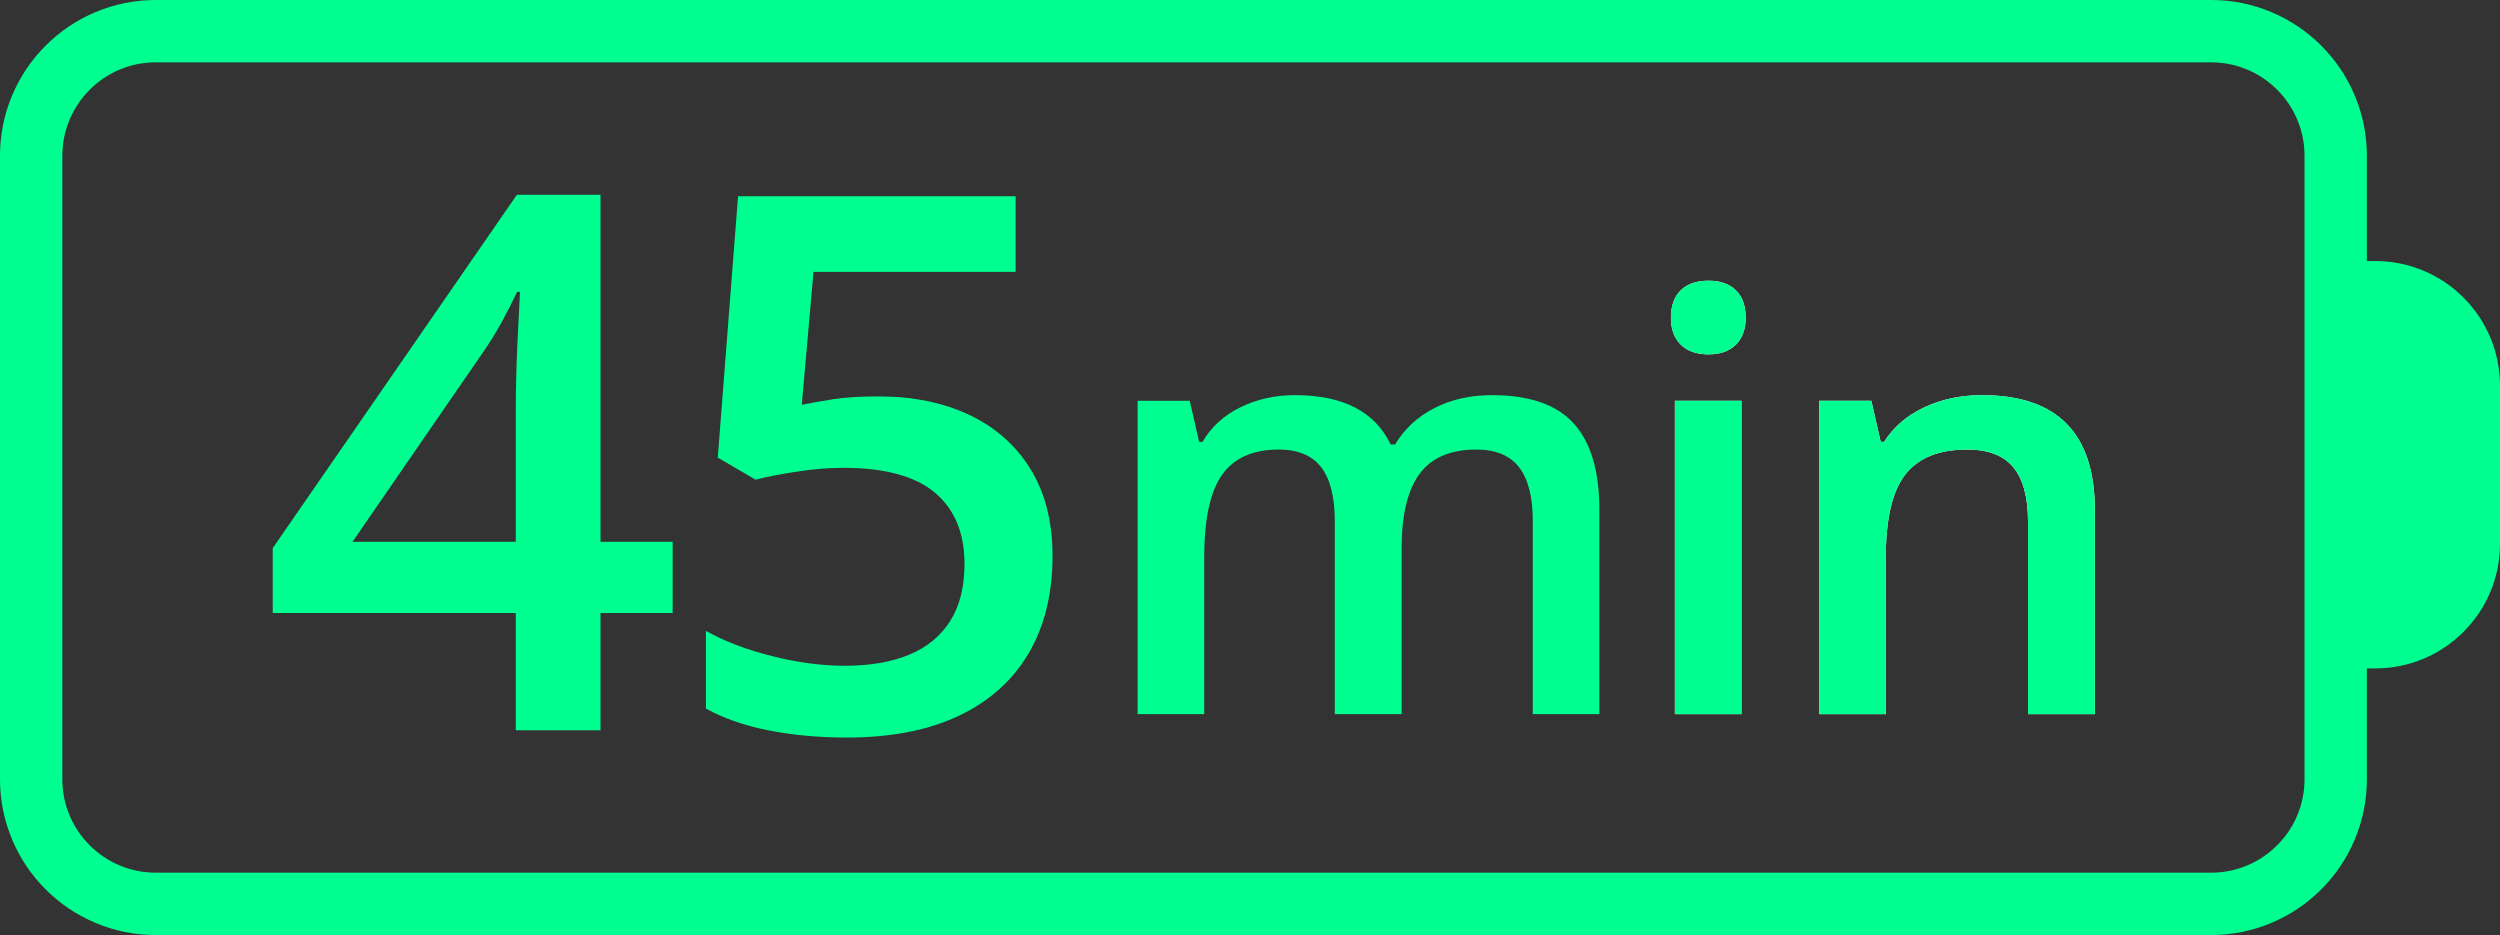 <svg xmlns="http://www.w3.org/2000/svg" xmlns:xlink="http://www.w3.org/1999/xlink" fill="none" version="1.1" width="320.849" height="120" viewBox="0 0 320.849 120"><rect x="0" y="0" width="320.849" height="120" fill="#333333" stroke="none"/><g><g><g><path d="M20,0L283.762,0Q287.829,0,291.548,1.573Q295.138,3.092,297.905,5.858Q300.671,8.624,302.189,12.214Q303.762,15.934,303.762,20L303.762,100Q303.762,104.066,302.189,107.786Q300.671,111.376,297.905,114.142Q295.138,116.908,291.548,118.427Q287.829,120,283.762,120L20,120Q15.934,120,12.214,118.427Q8.624,116.908,5.858,114.142Q3.092,111.376,1.573,107.786Q0,104.066,0,100L0,20Q0,15.934,1.573,12.214Q3.092,8.624,5.858,5.858Q8.624,3.092,12.214,1.573Q15.934,0,20,0ZM20,8Q17.556,8,15.33,8.941Q13.178,9.852,11.515,11.515Q9.852,13.178,8.941,15.33Q8,17.556,8,20L8,100Q8,102.444,8.941,104.67Q9.852,106.822,11.515,108.485Q13.178,110.148,15.33,111.059Q17.556,112,20,112L283.762,112Q286.206,112,288.432,111.059Q290.585,110.148,292.248,108.485Q293.91,106.822,294.821,104.67Q295.762,102.444,295.762,100L295.762,20Q295.762,17.556,294.821,15.33Q293.91,13.178,292.248,11.515Q290.585,9.852,288.432,8.941Q286.206,8,283.762,8L20,8Z" fill-rule="evenodd" fill="#00FF91" fill-opacity="1"/></g><g><path d="M301.998,33.504L304.849,33.504C313.686,33.504,320.849,40.668,320.849,49.504L320.849,69.782C320.849,78.618,313.686,85.782,304.849,85.782L301.998,85.782L301.998,33.504Z" fill-rule="evenodd" fill="#00FF91" fill-opacity="1"/></g></g><g><g><g><g><path d="M179.887,91.649L171.307,91.649L171.307,66.855C171.307,63.777,170.725,61.481,169.562,59.966C168.398,58.451,166.58,57.694,164.108,57.694C160.812,57.694,158.395,58.766,156.855,60.911C155.316,63.056,154.547,66.625,154.547,71.618L154.547,91.649L146.003,91.649L146.003,51.44L152.693,51.44L153.892,56.712L154.329,56.712C155.444,54.797,157.061,53.319,159.182,52.277C161.303,51.234,163.636,50.713,166.181,50.713C172.361,50.713,176.457,52.822,178.469,57.039L179.05,57.039C180.238,55.052,181.91,53.501,184.067,52.386C186.224,51.271,188.697,50.713,191.484,50.713C196.283,50.713,199.779,51.925,201.972,54.349C204.166,56.773,205.262,60.469,205.262,65.437L205.262,91.649L196.719,91.649L196.719,66.855C196.719,63.777,196.131,61.481,194.956,59.966C193.78,58.451,191.956,57.694,189.484,57.694C186.164,57.694,183.734,58.73,182.195,60.802C180.656,62.874,179.887,66.055,179.887,70.345L179.887,91.649Z" fill="#00FF91" fill-opacity="1"/></g></g><g><g><path d="M223.497,91.649L214.953,91.649L214.953,51.44L223.497,51.44L223.497,91.649ZM214.444,40.788C214.444,39.261,214.862,38.086,215.699,37.262C216.535,36.438,217.728,36.026,219.28,36.026C220.782,36.026,221.952,36.438,222.788,37.262C223.624,38.086,224.042,39.261,224.042,40.788C224.042,42.243,223.624,43.388,222.788,44.224C221.952,45.06,220.782,45.478,219.28,45.478C217.728,45.478,216.535,45.06,215.699,44.224C214.862,43.388,214.444,42.243,214.444,40.788Z" fill="#FFFFFF" fill-opacity="1"/></g><g><path d="M223.497,91.649L214.953,91.649L214.953,51.44L223.497,51.44L223.497,91.649ZM214.444,40.788C214.444,39.261,214.862,38.086,215.699,37.262C216.535,36.438,217.728,36.026,219.28,36.026C220.782,36.026,221.952,36.438,222.788,37.262C223.624,38.086,224.042,39.261,224.042,40.788C224.042,42.243,223.624,43.388,222.788,44.224C221.952,45.06,220.782,45.478,219.28,45.478C217.728,45.478,216.535,45.06,215.699,44.224C214.862,43.388,214.444,42.243,214.444,40.788Z" fill="#00FF91" fill-opacity="1"/></g></g><g><g><path d="M268.852,91.649L260.272,91.649L260.272,66.928C260.272,63.825,259.648,61.511,258.4,59.984C257.152,58.457,255.17,57.694,252.456,57.694C248.844,57.694,246.203,58.76,244.53,60.893C242.858,63.026,242.022,66.601,242.022,71.618L242.022,91.649L233.478,91.649L233.478,51.44L240.168,51.44L241.367,56.712L241.804,56.712C243.016,54.797,244.736,53.319,246.966,52.277C249.196,51.234,251.668,50.713,254.383,50.713C264.029,50.713,268.852,55.621,268.852,65.437L268.852,91.649Z" fill="#FFFFFF" fill-opacity="1"/></g><g><path d="M268.852,91.649L260.272,91.649L260.272,66.928C260.272,63.825,259.648,61.511,258.4,59.984C257.152,58.457,255.17,57.694,252.456,57.694C248.844,57.694,246.203,58.76,244.53,60.893C242.858,63.026,242.022,66.601,242.022,71.618L242.022,91.649L233.478,91.649L233.478,51.44L240.168,51.44L241.367,56.712L241.804,56.712C243.016,54.797,244.736,53.319,246.966,52.277C249.196,51.234,251.668,50.713,254.383,50.713C264.029,50.713,268.852,55.621,268.852,65.437L268.852,91.649Z" fill="#00FF91" fill-opacity="1"/></g></g></g><g><path d="M86.328,78.672L77.07,78.672L77.07,93.719L66.195,93.719L66.195,78.672L35,78.672L35,70.352L66.336,25L77.07,25L77.07,69.531L86.328,69.531L86.328,78.672ZM66.195,69.531L66.195,52.516Q66.195,50.406,66.254,48.238Q66.312,46.07,66.406,44.043Q66.5,42.016,66.594,40.316Q66.688,38.617,66.734,37.469L66.359,37.469Q65.469,39.367,64.402,41.312Q63.336,43.258,62.094,45.062L45.242,69.531L66.195,69.531ZM112.745,50.875Q119.378,50.875,124.405,53.254Q129.433,55.633,132.257,60.203Q135.081,64.773,135.081,71.383Q135.081,78.602,132.022,83.828Q128.964,89.055,123.069,91.856Q117.175,94.656,108.667,94.656Q103.3,94.656,98.624,93.731Q93.948,92.805,90.597,90.93L90.597,80.969Q94.089,82.938,99.022,84.191Q103.956,85.445,108.456,85.445Q113.214,85.445,116.647,84.039Q120.081,82.633,121.933,79.727Q123.784,76.82,123.784,72.367Q123.784,66.438,119.999,63.238Q116.214,60.039,108.198,60.039Q105.409,60.039,102.233,60.531Q99.058,61.023,96.972,61.562L92.12,58.727L94.722,25.188L130.347,25.188L130.347,34.891L104.401,34.891L102.901,51.953Q104.589,51.602,106.933,51.238Q109.276,50.875,112.745,50.875Z" fill="#00FF91" fill-opacity="1"/></g></g></g></svg>